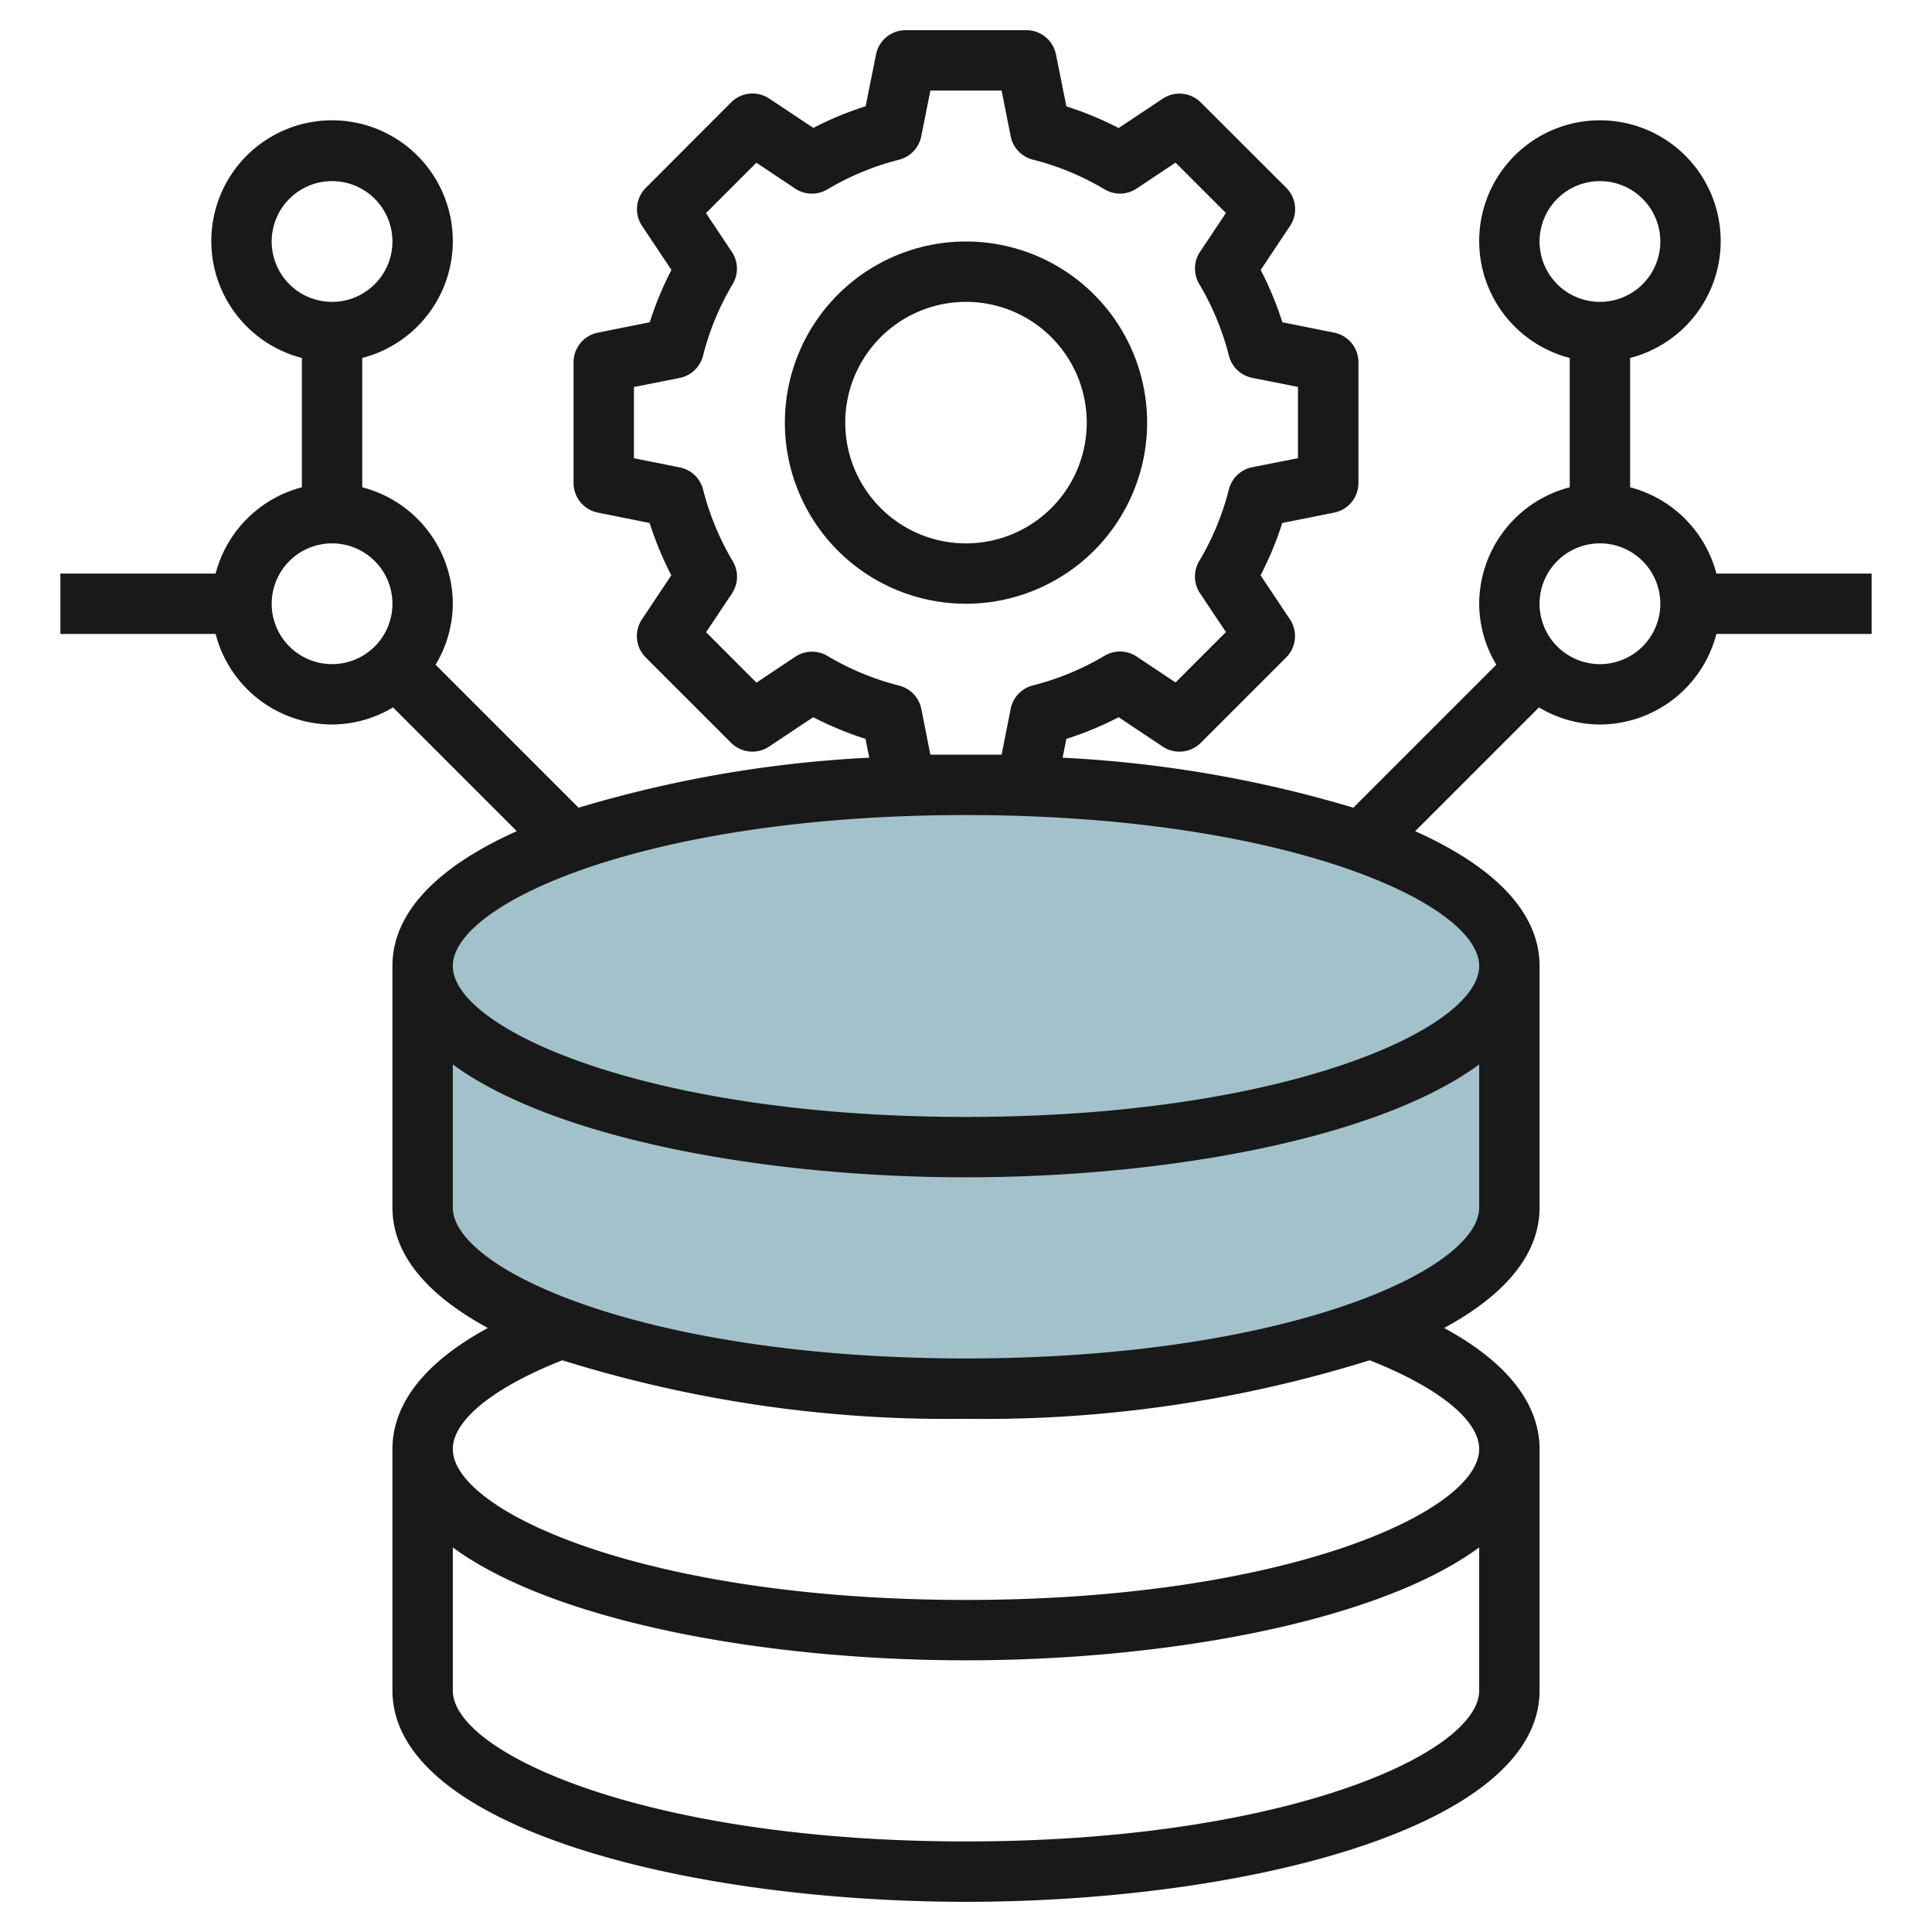 <?xml version="1.0" encoding="UTF-8"?>
<svg xmlns="http://www.w3.org/2000/svg" viewBox="0 0 64 64" width="512" height="512"><g id="Layer_16" data-name="Layer 16"><path d="M14,32v8c0,3.314,8.059,6,18,6s18-2.686,18-6V32" style="fill:#a3c1ca"/><ellipse cx="32" cy="32" rx="18" ry="6" style="fill:#a3c1ca"/><path d="M38,14a6,6,0,1,0-6,6A6.006,6.006,0,0,0,38,14Zm-6,4a4,4,0,1,1,4-4A4,4,0,0,1,32,18Z" style="fill:#191919"/><path d="M7.142,19H2v2H7.142A4,4,0,0,0,11,24a3.947,3.947,0,0,0,2.019-.567l4.1,4.1C14.6,28.664,13,30.161,13,32v8c0,1.593,1.2,2.928,3.161,3.991C13.6,45.383,13,46.89,13,48v8c0,4.547,9.789,7,19,7s19-2.453,19-7V48c0-1.11-.6-2.617-3.161-4.009C49.8,42.928,51,41.593,51,40V32c0-1.839-1.6-3.336-4.12-4.466l4.1-4.1A3.947,3.947,0,0,0,53,24a4,4,0,0,0,3.858-3H62V19H56.858A4,4,0,0,0,54,16.142V11.858a4,4,0,1,0-2,0v4.284A4,4,0,0,0,49,20a3.947,3.947,0,0,0,.567,2.019L44.83,26.756A40.452,40.452,0,0,0,35.2,25.1l.125-.623a11.011,11.011,0,0,0,1.732-.718l1.46.973a1,1,0,0,0,1.261-.125l2.828-2.828a1,1,0,0,0,.125-1.262l-.973-1.459a11.051,11.051,0,0,0,.718-1.732l1.72-.345A1,1,0,0,0,45,16V12a1,1,0,0,0-.8-.98l-1.72-.345a11.011,11.011,0,0,0-.718-1.732l.973-1.46a1,1,0,0,0-.125-1.261L39.778,3.394a1,1,0,0,0-1.261-.125l-1.46.972a10.951,10.951,0,0,0-1.732-.717L34.98,1.8A1,1,0,0,0,34,1H30a1,1,0,0,0-.98.8l-.345,1.72a10.951,10.951,0,0,0-1.732.717l-1.46-.972a1,1,0,0,0-1.261.125L21.394,6.222a1,1,0,0,0-.125,1.261l.973,1.46a11.011,11.011,0,0,0-.718,1.732l-1.72.345A1,1,0,0,0,19,12v4a1,1,0,0,0,.8.98l1.72.345a11.051,11.051,0,0,0,.718,1.732l-.973,1.459a1,1,0,0,0,.125,1.262l2.828,2.828a1,1,0,0,0,1.261.125l1.46-.973a11.011,11.011,0,0,0,1.732.718l.125.623a40.452,40.452,0,0,0-9.63,1.657l-4.737-4.737A3.947,3.947,0,0,0,15,20a4,4,0,0,0-3-3.858V11.858a4,4,0,1,0-2,0v4.284A4,4,0,0,0,7.142,19ZM51,8a2,2,0,1,1,2,2A2,2,0,0,1,51,8Zm2,10a2,2,0,1,1-2,2A2,2,0,0,1,53,18ZM32,61c-10.533,0-17-2.912-17-5V51.261C18.331,53.707,25.316,55,32,55s13.669-1.293,17-3.739V56C49,58.088,42.533,61,32,61ZM49,48c0,2.088-6.467,5-17,5s-17-2.912-17-5c0-.957,1.356-2.044,3.628-2.939A42.828,42.828,0,0,0,32,47a42.828,42.828,0,0,0,13.372-1.939C47.644,45.956,49,47.043,49,48ZM32,45c-10.533,0-17-2.912-17-5V35.261C18.331,37.707,25.316,39,32,39s13.669-1.293,17-3.739V40C49,42.088,42.533,45,32,45ZM49,32c0,2.088-6.467,5-17,5s-17-2.912-17-5,6.467-5,17-5S49,29.912,49,32ZM30.82,25l-.3-1.515a1,1,0,0,0-.734-.773,8.927,8.927,0,0,1-2.375-.983,1,1,0,0,0-1.067.027l-1.285.857-1.669-1.67.857-1.284a1,1,0,0,0,.027-1.067,8.941,8.941,0,0,1-.983-2.375,1,1,0,0,0-.773-.734L21,15.18V12.82l1.515-.3a1,1,0,0,0,.773-.734,8.927,8.927,0,0,1,.983-2.375,1,1,0,0,0-.027-1.067l-.857-1.285,1.669-1.669,1.285.857a1,1,0,0,0,1.067.027,8.9,8.9,0,0,1,2.374-.983,1,1,0,0,0,.735-.773L30.82,3h2.36l.3,1.515a1,1,0,0,0,.735.773,8.9,8.9,0,0,1,2.374.983,1,1,0,0,0,1.067-.027l1.285-.857,1.669,1.669-.857,1.285a1,1,0,0,0-.027,1.067,8.927,8.927,0,0,1,.983,2.375,1,1,0,0,0,.773.734l1.515.3v2.36l-1.515.3a1,1,0,0,0-.773.734,8.941,8.941,0,0,1-.983,2.375,1,1,0,0,0,.027,1.067l.857,1.284-1.669,1.67-1.285-.857a1,1,0,0,0-1.067-.027,8.927,8.927,0,0,1-2.375.983,1,1,0,0,0-.734.773L33.18,25ZM13,20a2,2,0,1,1-2-2A2,2,0,0,1,13,20ZM9,8a2,2,0,1,1,2,2A2,2,0,0,1,9,8Z" style="fill:#191919"/></g></svg>
